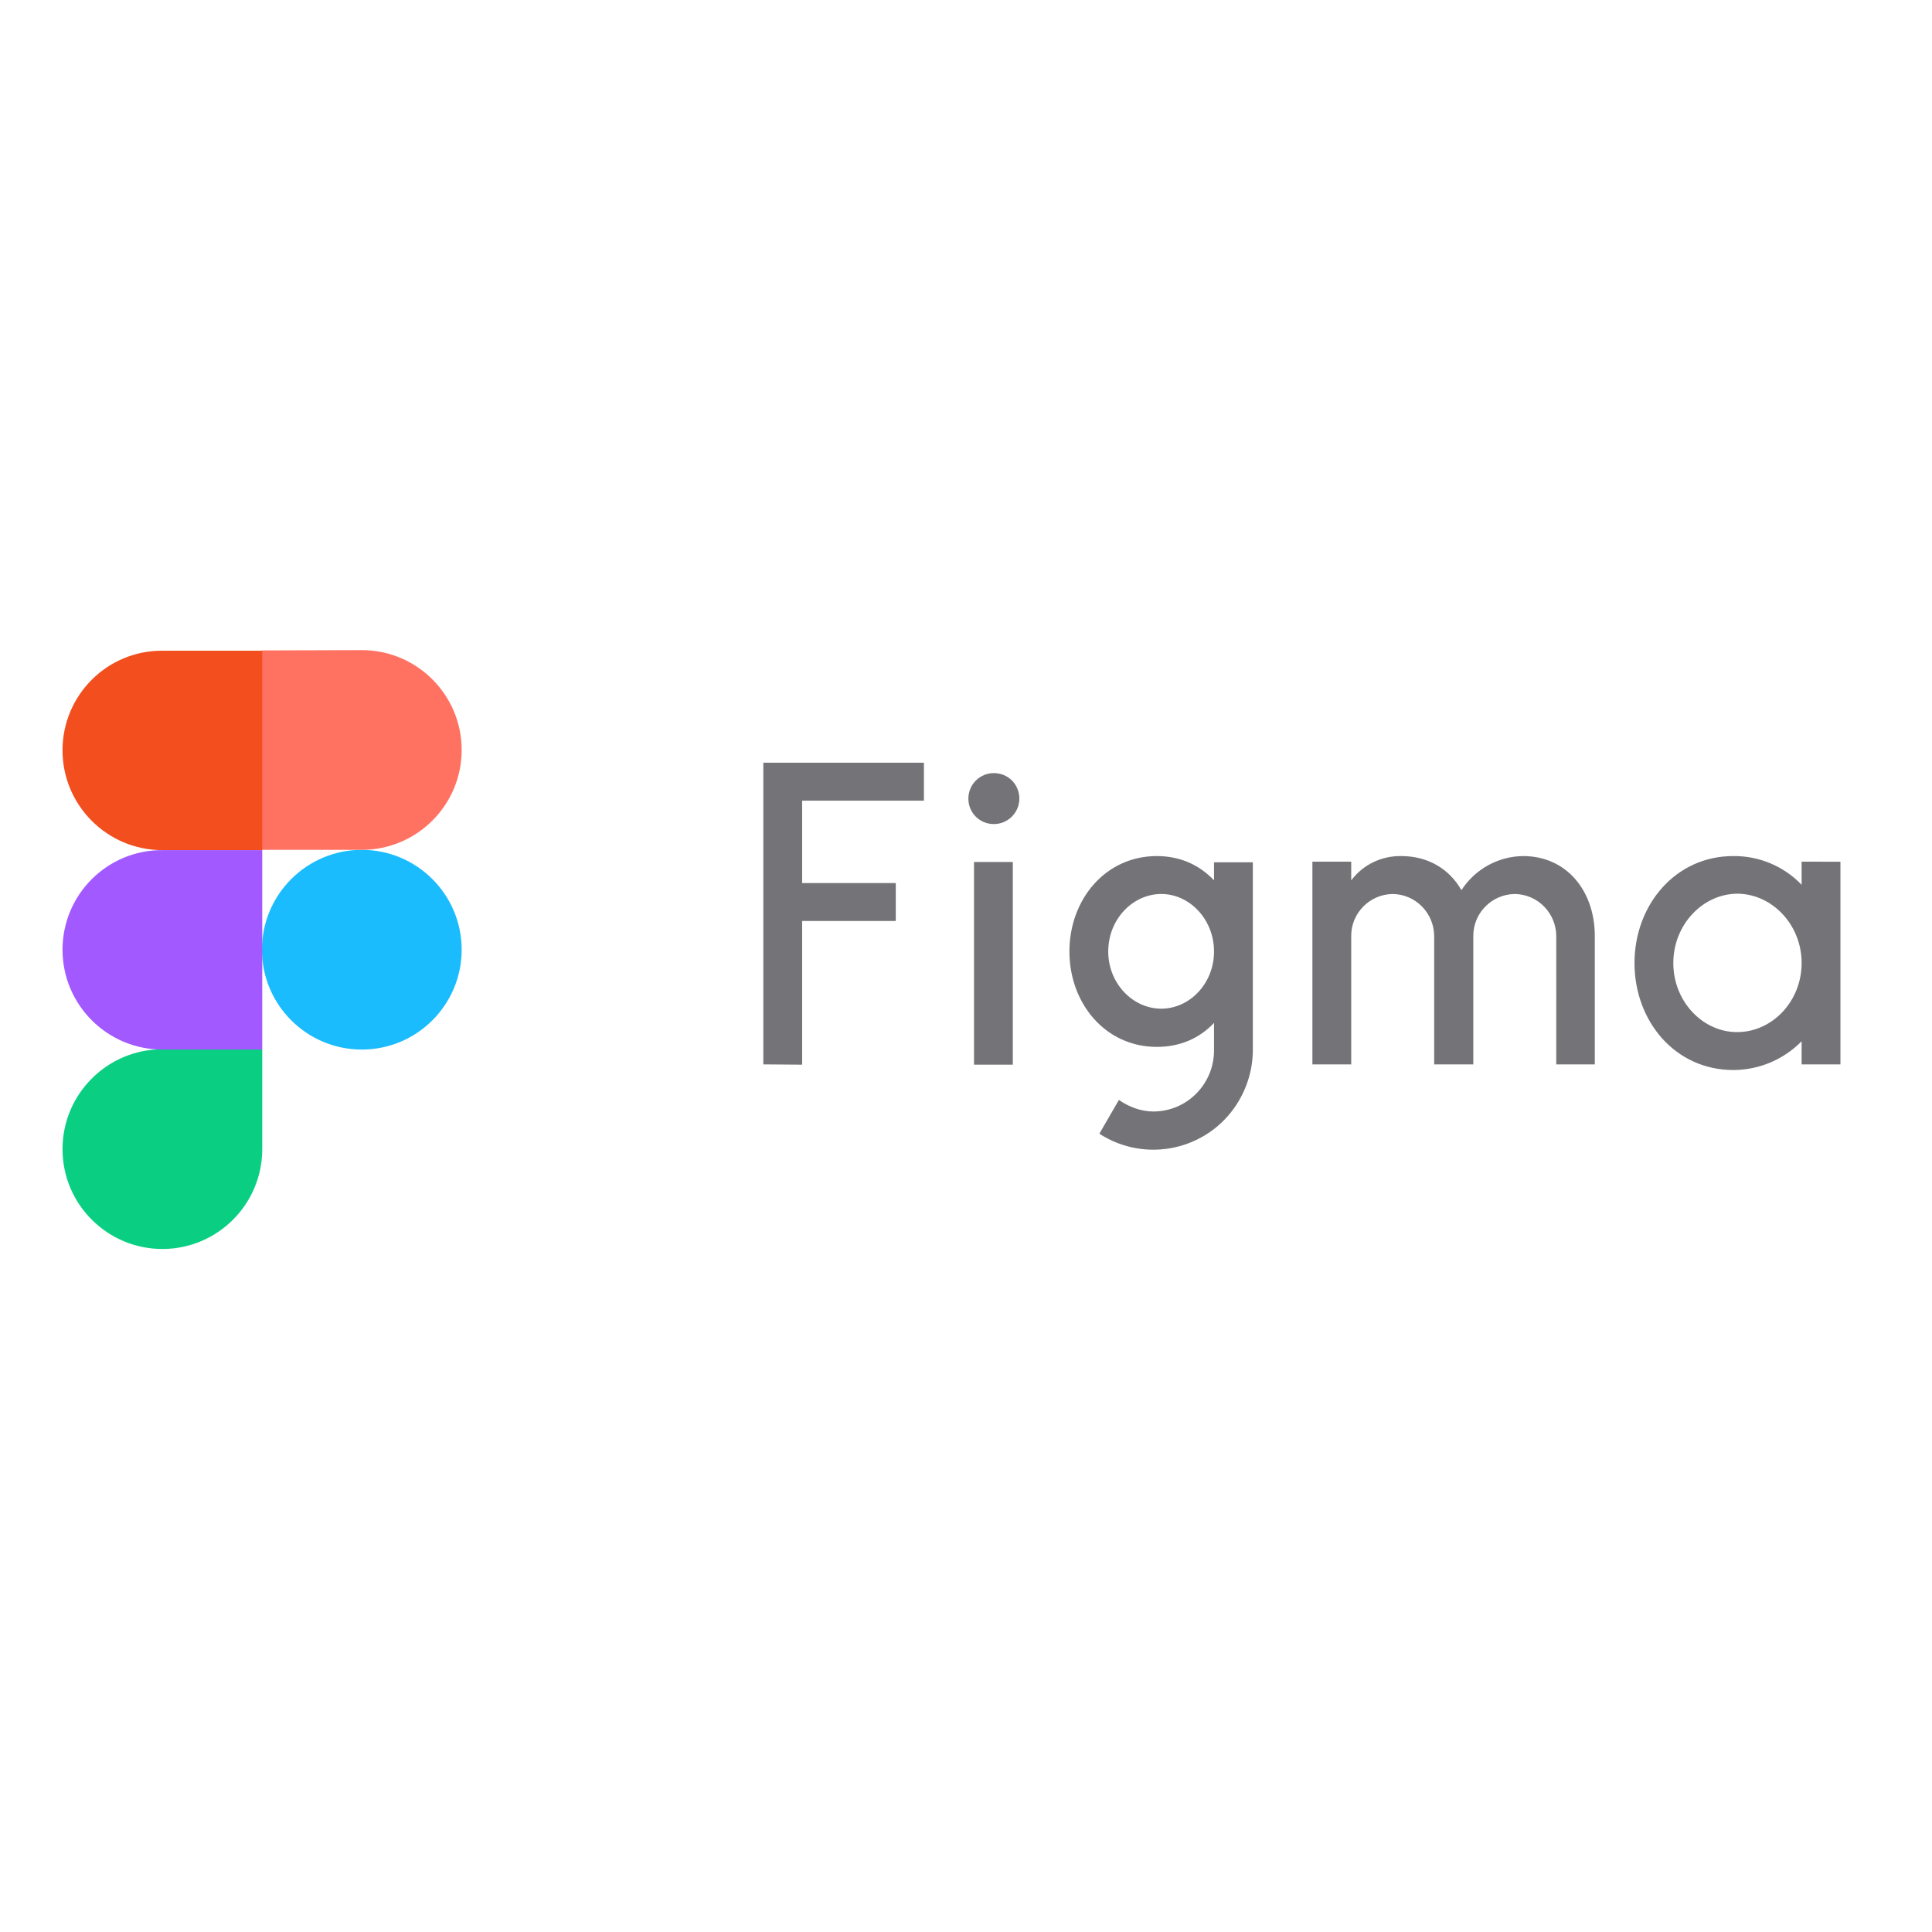 <?xml version="1.0" encoding="utf-8"?>
<!-- Generator: Adobe Illustrator 26.0.0, SVG Export Plug-In . SVG Version: 6.00 Build 0)  -->
<svg version="1.1" id="layer" xmlns="http://www.w3.org/2000/svg" xmlns:xlink="http://www.w3.org/1999/xlink" x="0px" y="0px"
	 viewBox="0 0 652 652" style="enable-background:new 0 0 652 652;" xml:space="preserve">
<style type="text/css">
	.st0{fill:#747378;}
	.st1{fill:#1ABCFE;}
	.st2{fill:#0ACF83;}
	.st3{fill:#FF7262;}
	.st4{fill:#F24E1E;}
	.st5{fill:#A259FF;}
</style>
<path class="st0" d="M257.6,257.4v101.8l13.1,0.1v-48.5h31.6V298h-31.6v-27.8h41.1v-12.8L257.6,257.4L257.6,257.4z M335.4,278.1
	c4.7,0,8.6-3.8,8.6-8.6s-3.8-8.6-8.6-8.6c-4.7,0-8.6,3.8-8.6,8.6S330.6,278.1,335.4,278.1L335.4,278.1z M328.7,290.9v68.4h13.1
	v-68.4H328.7z M390.4,288.9c-17.4,0-29.5,14.7-29.5,32.2s12.1,32.2,29.5,32.2c8,0,14.5-3,19.3-8.1v9.1c0.1,11.3-8.9,20.7-20.3,20.8
	c-0.1,0-0.1,0-0.2,0c-4.2,0-8.3-1.6-11.6-3.9l-6.6,11.4c15.6,10.1,36.4,5.6,46.4-10c3.5-5.5,5.4-11.8,5.4-18.3V291h-13.1v6.1
	C404.9,292,398.4,288.9,390.4,288.9L390.4,288.9z M374,321.1c0-10.9,8.3-19.4,17.9-19.4s17.8,8.6,17.8,19.4
	c0,10.9-8.3,19.3-17.8,19.3C382.3,340.4,374,331.9,374,321.1z M470,301.7c-7.8,0.1-14.1,6.5-14,14.3v43.2h-13.1v-68.4H456v6.3
	c4-5.3,10.2-8.3,16.9-8.2c9.2,0,16.3,4.5,20.3,11.5c4.6-7.1,12.4-11.4,20.8-11.5c14.9,0,24.2,12,24.2,26.9v43.4h-13V316
	c0-7.8-6.2-14.2-14-14.3c-7.8,0.1-14.1,6.5-14,14.3v43.2H484V316C484,308.2,477.8,301.8,470,301.7L470,301.7z M608,298.6
	c-6-6.3-14.4-9.8-23.1-9.7c-19.5,0-33.3,16.5-33.3,36.1c0,19.7,13.8,36.1,33.3,36.1c8.7,0,17-3.5,23.1-9.7v7.8h13.1v-68.4H608V298.6
	L608,298.6z M564.7,325c0-13,10-23.4,21.7-23.4C598,301.7,608,312,608,325s-10,23.3-21.7,23.3C574.8,348.4,564.7,338.1,564.7,325z"
	/>
<path id="b" class="st1" d="M88.4,320.5c0-18.6,15.1-33.7,33.7-33.7s33.7,15.1,33.7,33.7s-15.1,33.7-33.7,33.7
	S88.4,339.1,88.4,320.5z"/>
<path id="c" class="st2" d="M21.1,387.8c0-18.6,15.1-33.7,33.7-33.7h33.7v33.7c0,18.6-15.1,33.7-33.7,33.7S21.1,406.4,21.1,387.8z"
	/>
<path id="d" class="st3" d="M88.4,219.5v67.3h33.7c18.6,0,33.7-15.1,33.7-33.7s-15.1-33.7-33.7-33.7L88.4,219.5L88.4,219.5z"/>
<path id="e" class="st4" d="M21.1,253.2c0,18.6,15.1,33.7,33.7,33.7h33.7v-67.3H54.8C36.2,219.5,21.1,234.6,21.1,253.2z"/>
<path id="e_1_" class="st5" d="M21.1,320.5c0,18.6,15.1,33.7,33.7,33.7h33.7v-67.3H54.8C36.2,286.8,21.1,301.9,21.1,320.5z"/>
</svg>

